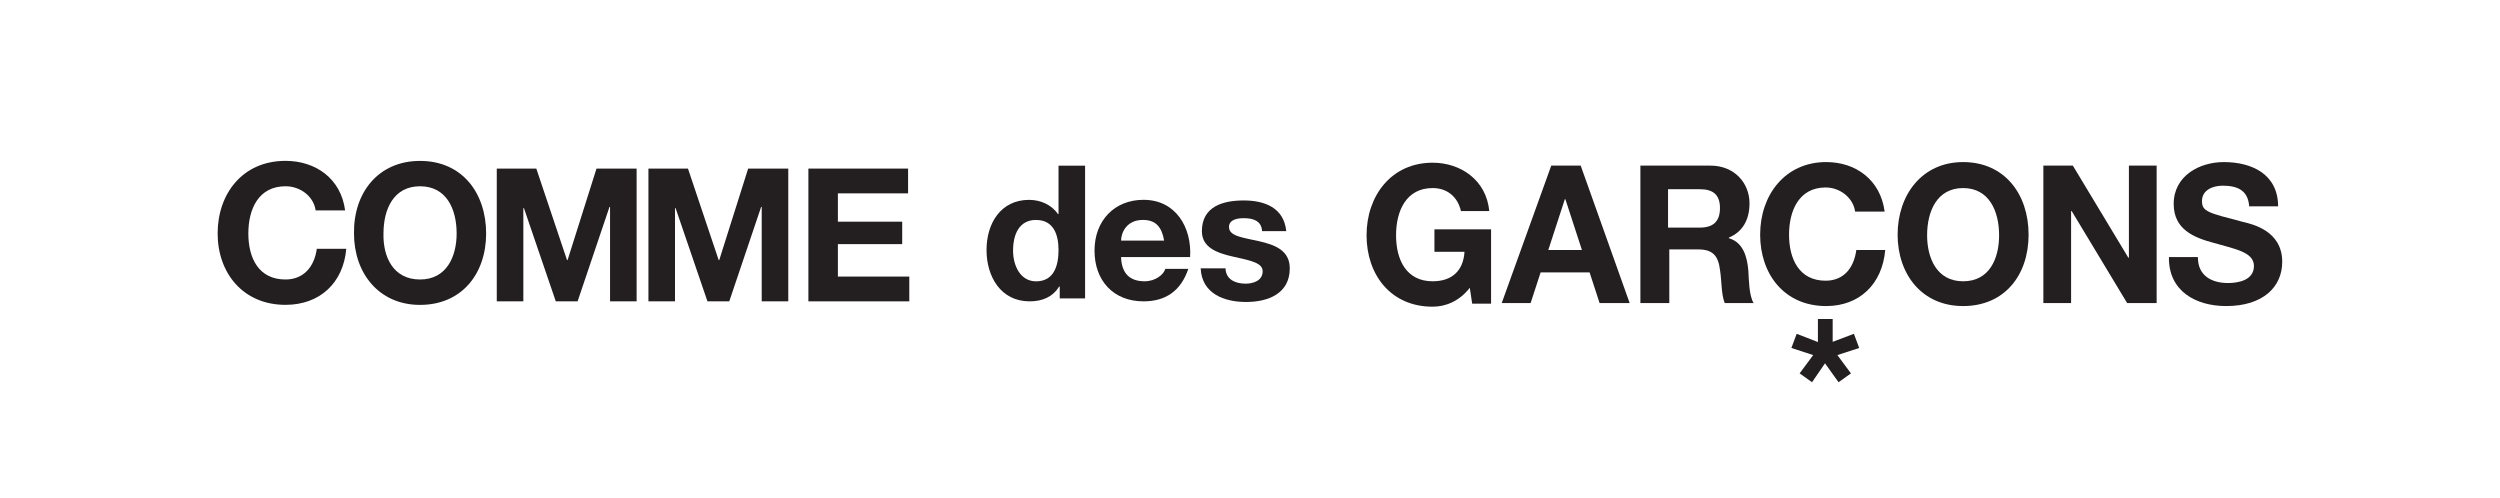 <svg viewBox="0 0 557 111" xmlns="http://www.w3.org/2000/svg" data-name="Layer 2" id="Layer_2">
  <defs>
    <style>
      .cls-1 {
        fill: #231f20;
      }

      .cls-2 {
        fill: #fff;
        opacity: 0;
      }
    </style>
  </defs>
  <g data-name="Layer 1" id="Layer_1-2">
    <rect height="111" width="557" class="cls-2"></rect>
    <g id="g10">
      <g id="g12">
        <path d="M70.32,46.89c-.39-3.02-3.29-5.39-6.71-5.39-6.05,0-8.28,5.13-8.28,10.52s2.23,10.25,8.28,10.25c4.08,0,6.44-2.89,6.97-6.84h6.57c-.66,7.63-5.92,12.49-13.54,12.49-9.47,0-15.12-7.1-15.12-15.91s5.52-16.17,15.12-16.17c6.71,0,12.36,3.94,13.28,11.04h-6.57" class="cls-1" id="path16"></path>
        <path d="M93.59,62.27c5.92,0,8.15-5.13,8.15-10.25,0-5.39-2.23-10.52-8.15-10.52s-8.15,5.13-8.15,10.52c-.13,5.13,2.1,10.25,8.15,10.25ZM93.59,35.85c9.33,0,14.72,7.1,14.72,16.17s-5.52,15.91-14.72,15.91-14.72-7.1-14.72-15.91c-.13-9.07,5.39-16.17,14.72-16.17" class="cls-1" id="path18"></path>
        <path d="M110.55,37.56h8.94l6.84,20.38h.13l6.44-20.38h8.94v29.58h-5.92v-21.03h-.13l-7.1,21.03h-4.86l-7.1-20.77h-.13v20.77h-5.92v-29.58h-.13" class="cls-1" id="path20"></path>
        <path d="M144.34,37.56h8.94l6.84,20.38h.13l6.44-20.38h8.94v29.58h-5.92v-21.03h-.13l-7.1,21.03h-4.86l-7.1-20.77h-.13v20.77h-5.92v-29.58h-.13" class="cls-1" id="path22"></path>
        <path d="M180.23,37.56h22.09v5.52h-15.64v6.31h14.33v5h-14.33v7.23h15.91v5.52h-22.48v-29.58h.13" class="cls-1" id="path24"></path>
        <path d="M327.47,64.12c-2.37,3.02-5.39,4.21-8.28,4.21-9.33,0-14.72-7.1-14.72-15.91s5.52-16.17,14.72-16.17c6.18,0,11.96,3.81,12.62,10.78h-6.31c-.79-3.42-3.29-5.13-6.31-5.13-5.92,0-8.15,5.13-8.15,10.52s2.23,10.25,8.15,10.25c4.34,0,6.84-2.37,7.1-6.57h-6.7v-5h12.62v16.56h-4.21l-.53-3.55" class="cls-1" id="path26"></path>
        <path d="M344.96,55.7h7.49l-3.68-11.31h-.13l-3.68,11.31ZM345.61,36.9h6.57l10.91,30.63h-6.7l-2.23-6.84h-10.91l-2.23,6.84h-6.44l11.04-30.63" class="cls-1" id="path28"></path>
        <path d="M371.64,50.71h7.1c2.89,0,4.47-1.31,4.47-4.34s-1.58-4.21-4.47-4.21h-7.1v8.55ZM365.2,36.9h15.91c5.26,0,8.68,3.81,8.68,8.41,0,3.55-1.45,6.31-4.6,7.63v.13c3.16.92,4.08,4.08,4.34,7.23.13,1.97.13,5.52,1.18,7.23h-6.44c-.79-1.97-.66-4.86-1.05-7.36-.39-3.29-1.71-4.6-4.86-4.6h-6.44v11.96h-6.44v-30.63h-.26" class="cls-1" id="path30"></path>
        <path d="M413.32,47.16c-.39-3.02-3.29-5.39-6.57-5.39-5.92,0-8.15,5.13-8.15,10.52s2.23,10.25,8.15,10.25c4.08,0,6.31-2.89,6.84-6.84h6.44c-.66,7.63-5.78,12.49-13.15,12.49-9.33,0-14.72-7.1-14.72-15.91s5.52-16.17,14.72-16.17c6.57,0,12.09,3.94,13.02,11.04h-6.57" class="cls-1" id="path32"></path>
        <path d="M437.38,62.67c5.92,0,8.02-5.13,8.02-10.25,0-5.39-2.23-10.52-8.02-10.52s-8.02,5.13-8.02,10.52c0,5,2.1,10.25,8.02,10.25ZM437.38,36.11c9.2,0,14.59,7.1,14.59,16.17s-5.39,15.91-14.59,15.91-14.59-7.1-14.59-15.91,5.39-16.17,14.59-16.17" class="cls-1" id="path34"></path>
        <path d="M455.39,36.9h6.44l12.36,20.51h.13v-20.51h6.18v30.63h-6.57l-12.36-20.51h-.13v20.51h-6.18v-30.63h.13" class="cls-1" id="path36"></path>
        <path d="M489.7,57.41c0,4.08,3.16,5.65,6.7,5.65,2.37,0,5.78-.66,5.78-3.81s-4.47-3.81-8.94-5.13c-4.47-1.18-8.94-3.02-8.94-8.68,0-6.31,5.78-9.33,11.17-9.33,6.31,0,12.09,2.76,12.09,9.86h-6.44c-.26-3.68-2.76-4.6-5.92-4.6-2.1,0-4.6.92-4.6,3.42,0,2.37,1.45,2.63,8.94,4.6,2.23.53,8.94,1.97,8.94,8.94,0,5.65-4.34,9.86-12.49,9.86-6.7,0-12.88-3.29-12.75-10.91h6.44v.13" class="cls-1" id="path38"></path>
        <path d="M408.19,76.21l4.86-1.84,1.18,3.16-4.86,1.58,3.02,4.08-2.76,1.97-3.02-4.21-2.89,4.21-2.76-1.97,3.02-4.08-4.86-1.58,1.18-3.16,4.73,1.84v-5.13h3.29v5.13h-.13" class="cls-1" id="path40"></path>
        <path d="M230.84,49c-3.81,0-5.13,3.29-5.13,6.84,0,3.29,1.58,6.84,5.13,6.84,3.94,0,5-3.42,5-6.97s-1.18-6.7-5-6.7ZM235.97,63.85h0c-1.45,2.37-3.81,3.29-6.57,3.29-6.44,0-9.6-5.52-9.6-11.44s3.16-11.17,9.47-11.17c2.5,0,5,1.05,6.44,3.16h.13v-10.78h5.92v29.58h-5.65v-2.63h-.13" class="cls-1" id="path42"></path>
        <path d="M259.37,53.6c-.53-3.02-1.84-4.6-4.73-4.6-3.68,0-4.86,2.89-4.86,4.6h9.6ZM249.77,57.28c.13,3.68,1.97,5.39,5.26,5.39,2.37,0,4.21-1.45,4.6-2.76h5.13c-1.71,5-5.13,7.23-9.99,7.23-6.7,0-10.91-4.6-10.91-11.31s4.47-11.31,10.91-11.31c7.23,0,10.78,6.18,10.39,12.75h-15.38" class="cls-1" id="path44"></path>
        <path d="M273.04,59.65c0,2.63,2.23,3.55,4.47,3.55,1.71,0,3.81-.66,3.81-2.76,0-1.84-2.5-2.37-6.7-3.29-3.42-.79-6.84-1.97-6.84-5.65,0-5.52,4.73-6.84,9.33-6.84s8.94,1.58,9.47,6.84h-5.39c-.13-2.23-1.84-2.89-4.08-2.89-1.31,0-3.29.26-3.29,1.97,0,2.1,3.29,2.37,6.7,3.16,3.42.79,6.84,1.97,6.84,6.05,0,5.65-4.86,7.49-9.73,7.49s-9.86-1.84-10.12-7.49h5.52v-.13" class="cls-1" id="path46"></path>
      </g>
    </g>
  </g>
</svg>
